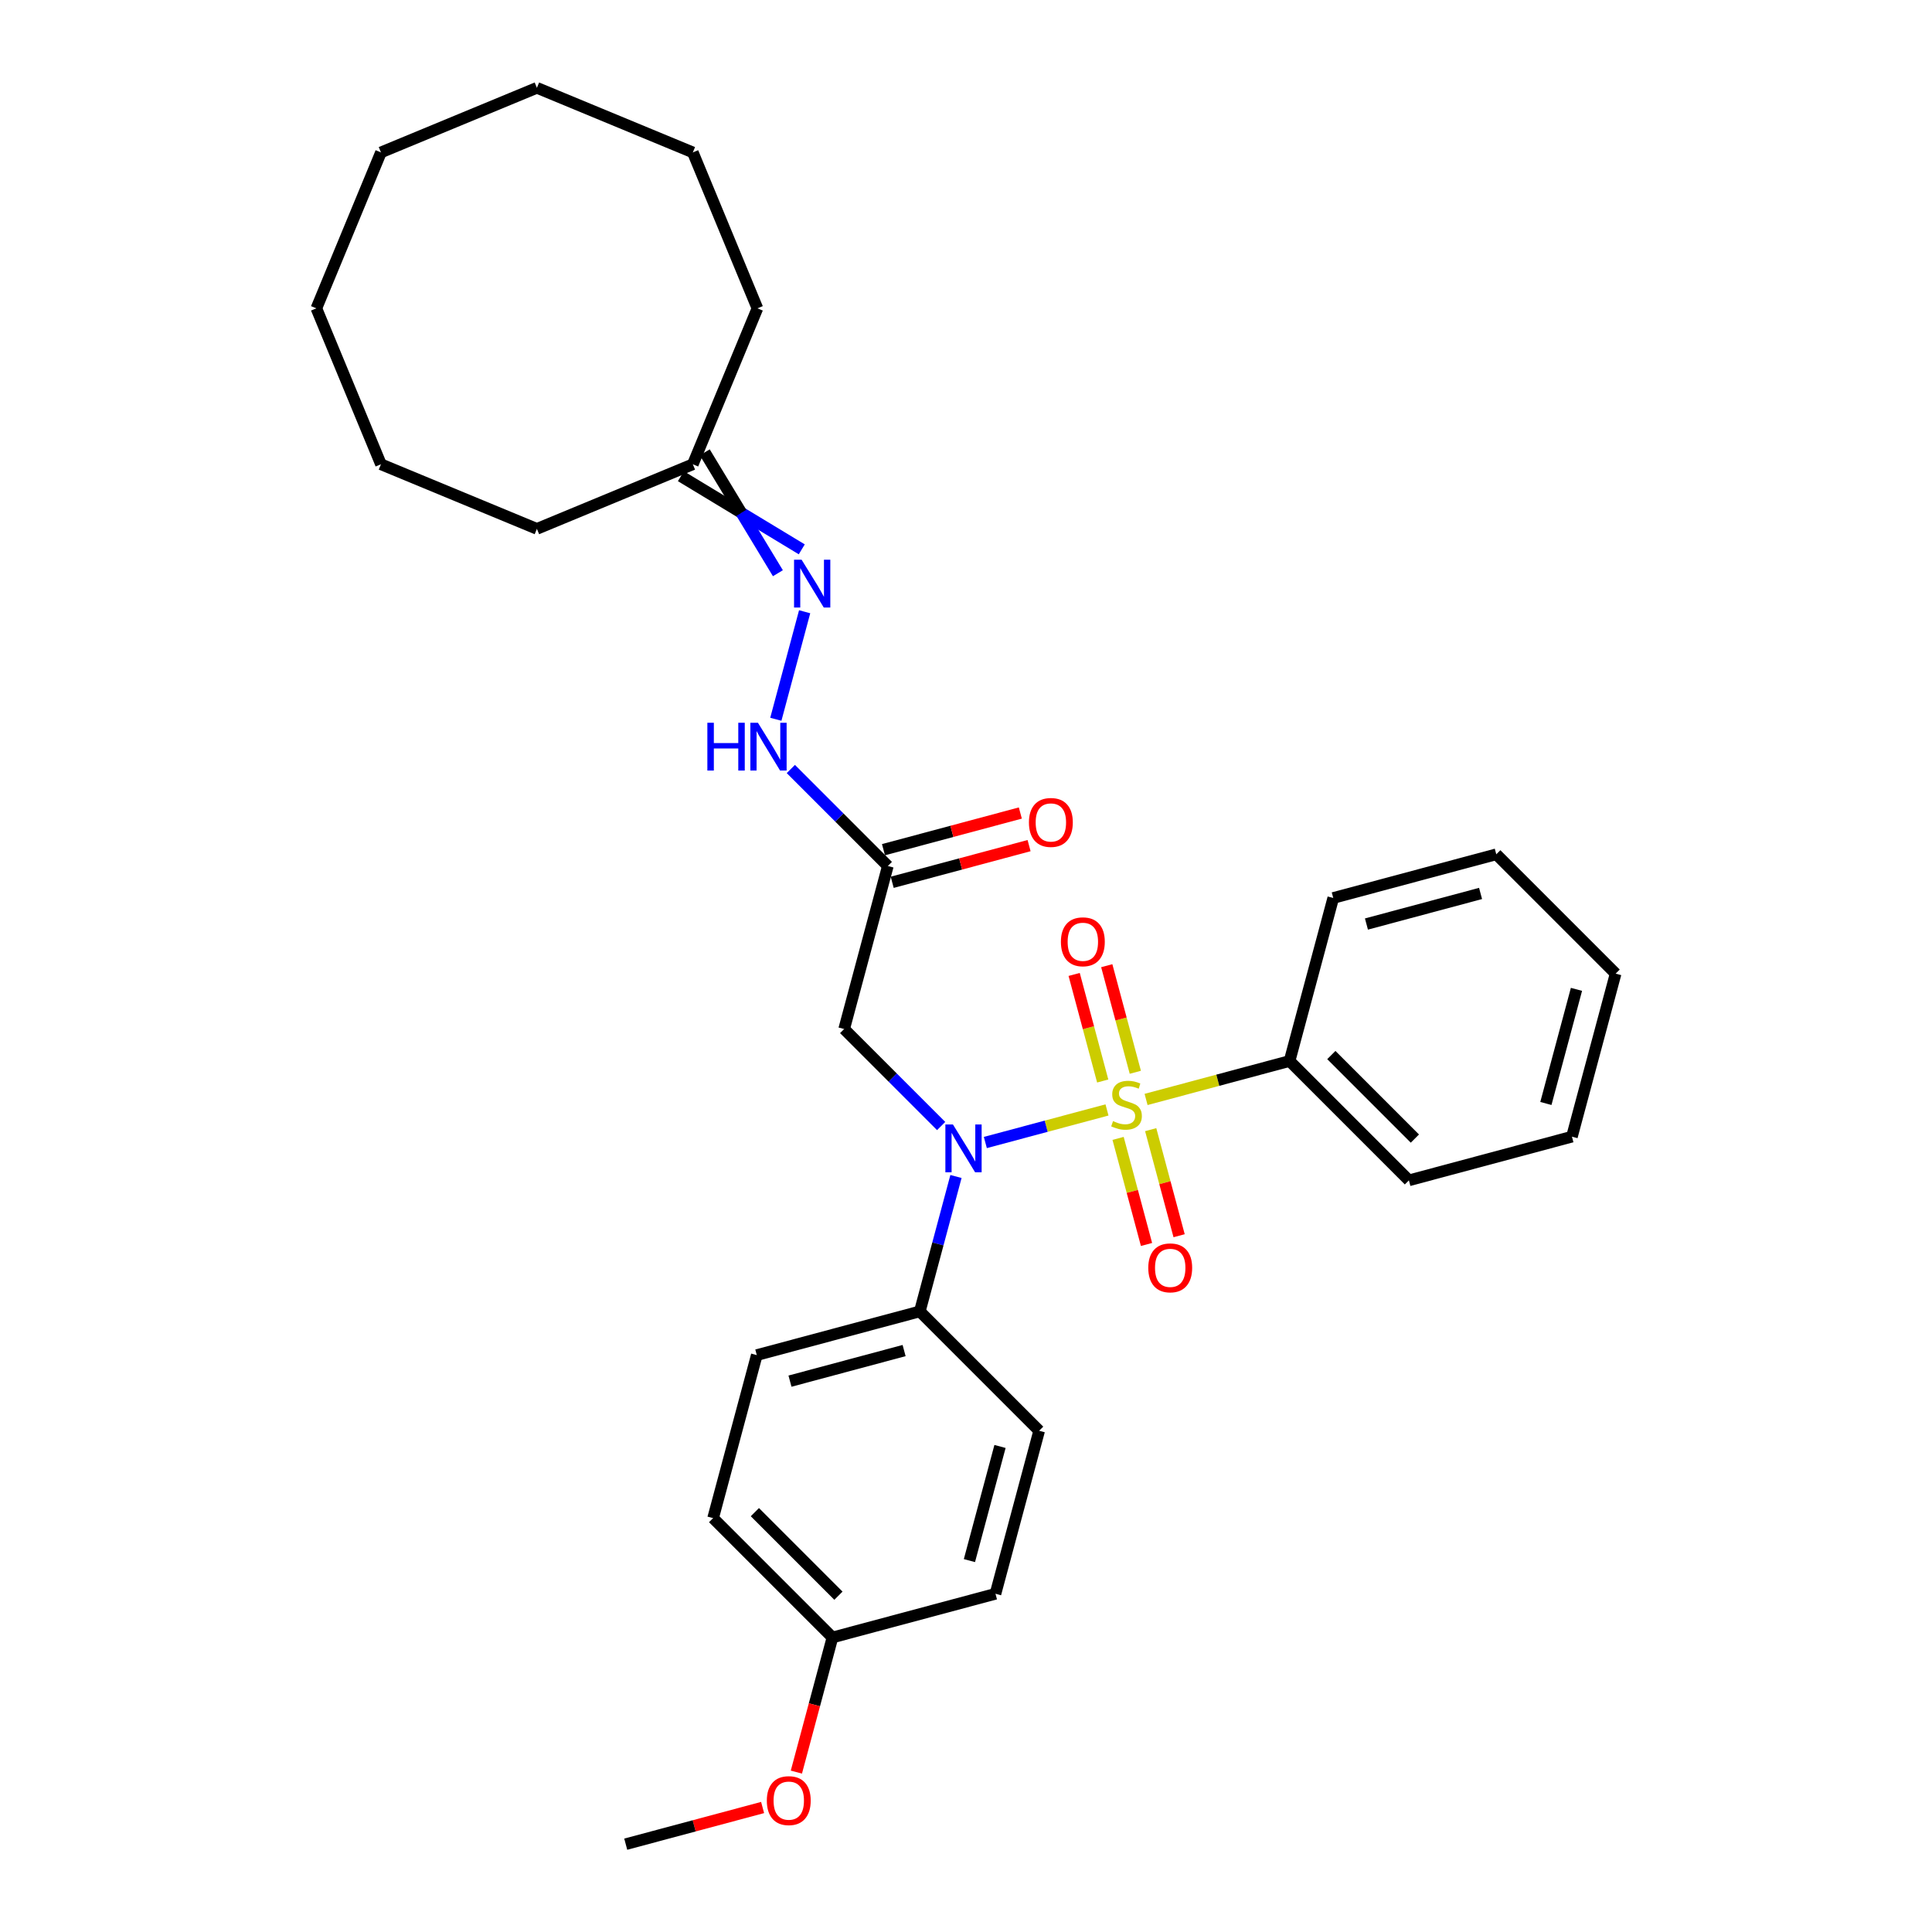 <?xml version='1.0' encoding='iso-8859-1'?>
<svg version='1.1' baseProfile='full'
              xmlns='http://www.w3.org/2000/svg'
                      xmlns:rdkit='http://www.rdkit.org/xml'
                      xmlns:xlink='http://www.w3.org/1999/xlink'
                  xml:space='preserve'
width='1000px' height='1000px' viewBox='0 0 1000 1000'>
<!-- END OF HEADER -->
<rect style='opacity:1.0;fill:#FFFFFF;stroke:none' width='1000' height='1000' x='0' y='0'> </rect>
<path class='bond-0' d='M 572.976,574.498 L 541.494,582.933' style='fill:none;fill-rule:evenodd;stroke:#CCCC00;stroke-width:6px;stroke-linecap:butt;stroke-linejoin:miter;stroke-opacity:1' />
<path class='bond-0' d='M 541.494,582.933 L 510.013,591.369' style='fill:none;fill-rule:evenodd;stroke:#0000FF;stroke-width:6px;stroke-linecap:butt;stroke-linejoin:miter;stroke-opacity:1' />
<path class='bond-3' d='M 587.64,555.006 L 580.25,527.425' style='fill:none;fill-rule:evenodd;stroke:#CCCC00;stroke-width:6px;stroke-linecap:butt;stroke-linejoin:miter;stroke-opacity:1' />
<path class='bond-3' d='M 580.25,527.425 L 572.86,499.844' style='fill:none;fill-rule:evenodd;stroke:#FF0000;stroke-width:6px;stroke-linecap:butt;stroke-linejoin:miter;stroke-opacity:1' />
<path class='bond-3' d='M 570.763,559.529 L 563.373,531.948' style='fill:none;fill-rule:evenodd;stroke:#CCCC00;stroke-width:6px;stroke-linecap:butt;stroke-linejoin:miter;stroke-opacity:1' />
<path class='bond-3' d='M 563.373,531.948 L 555.983,504.366' style='fill:none;fill-rule:evenodd;stroke:#FF0000;stroke-width:6px;stroke-linecap:butt;stroke-linejoin:miter;stroke-opacity:1' />
<path class='bond-4' d='M 578.722,589.231 L 586.077,616.681' style='fill:none;fill-rule:evenodd;stroke:#CCCC00;stroke-width:6px;stroke-linecap:butt;stroke-linejoin:miter;stroke-opacity:1' />
<path class='bond-4' d='M 586.077,616.681 L 593.433,644.131' style='fill:none;fill-rule:evenodd;stroke:#FF0000;stroke-width:6px;stroke-linecap:butt;stroke-linejoin:miter;stroke-opacity:1' />
<path class='bond-4' d='M 595.599,584.709 L 602.954,612.159' style='fill:none;fill-rule:evenodd;stroke:#CCCC00;stroke-width:6px;stroke-linecap:butt;stroke-linejoin:miter;stroke-opacity:1' />
<path class='bond-4' d='M 602.954,612.159 L 610.309,639.609' style='fill:none;fill-rule:evenodd;stroke:#FF0000;stroke-width:6px;stroke-linecap:butt;stroke-linejoin:miter;stroke-opacity:1' />
<path class='bond-5' d='M 593.209,569.076 L 630.343,559.126' style='fill:none;fill-rule:evenodd;stroke:#CCCC00;stroke-width:6px;stroke-linecap:butt;stroke-linejoin:miter;stroke-opacity:1' />
<path class='bond-5' d='M 630.343,559.126 L 667.477,549.176' style='fill:none;fill-rule:evenodd;stroke:#000000;stroke-width:6px;stroke-linecap:butt;stroke-linejoin:miter;stroke-opacity:1' />
<path class='bond-1' d='M 487.141,582.831 L 462.038,557.728' style='fill:none;fill-rule:evenodd;stroke:#0000FF;stroke-width:6px;stroke-linecap:butt;stroke-linejoin:miter;stroke-opacity:1' />
<path class='bond-1' d='M 462.038,557.728 L 436.934,532.624' style='fill:none;fill-rule:evenodd;stroke:#000000;stroke-width:6px;stroke-linecap:butt;stroke-linejoin:miter;stroke-opacity:1' />
<path class='bond-7' d='M 494.808,608.952 L 485.453,643.867' style='fill:none;fill-rule:evenodd;stroke:#0000FF;stroke-width:6px;stroke-linecap:butt;stroke-linejoin:miter;stroke-opacity:1' />
<path class='bond-7' d='M 485.453,643.867 L 476.097,678.782' style='fill:none;fill-rule:evenodd;stroke:#000000;stroke-width:6px;stroke-linecap:butt;stroke-linejoin:miter;stroke-opacity:1' />
<path class='bond-2' d='M 436.934,532.624 L 459.545,448.24' style='fill:none;fill-rule:evenodd;stroke:#000000;stroke-width:6px;stroke-linecap:butt;stroke-linejoin:miter;stroke-opacity:1' />
<path class='bond-8' d='M 459.545,448.24 L 434.442,423.136' style='fill:none;fill-rule:evenodd;stroke:#000000;stroke-width:6px;stroke-linecap:butt;stroke-linejoin:miter;stroke-opacity:1' />
<path class='bond-8' d='M 434.442,423.136 L 409.338,398.033' style='fill:none;fill-rule:evenodd;stroke:#0000FF;stroke-width:6px;stroke-linecap:butt;stroke-linejoin:miter;stroke-opacity:1' />
<path class='bond-9' d='M 461.806,456.678 L 497.228,447.187' style='fill:none;fill-rule:evenodd;stroke:#000000;stroke-width:6px;stroke-linecap:butt;stroke-linejoin:miter;stroke-opacity:1' />
<path class='bond-9' d='M 497.228,447.187 L 532.65,437.696' style='fill:none;fill-rule:evenodd;stroke:#FF0000;stroke-width:6px;stroke-linecap:butt;stroke-linejoin:miter;stroke-opacity:1' />
<path class='bond-9' d='M 457.284,439.801 L 492.706,430.31' style='fill:none;fill-rule:evenodd;stroke:#000000;stroke-width:6px;stroke-linecap:butt;stroke-linejoin:miter;stroke-opacity:1' />
<path class='bond-9' d='M 492.706,430.31 L 528.127,420.819' style='fill:none;fill-rule:evenodd;stroke:#FF0000;stroke-width:6px;stroke-linecap:butt;stroke-linejoin:miter;stroke-opacity:1' />
<path class='bond-17' d='M 667.477,549.176 L 729.25,610.95' style='fill:none;fill-rule:evenodd;stroke:#000000;stroke-width:6px;stroke-linecap:butt;stroke-linejoin:miter;stroke-opacity:1' />
<path class='bond-17' d='M 689.097,546.088 L 732.339,589.329' style='fill:none;fill-rule:evenodd;stroke:#000000;stroke-width:6px;stroke-linecap:butt;stroke-linejoin:miter;stroke-opacity:1' />
<path class='bond-18' d='M 667.477,549.176 L 690.087,464.792' style='fill:none;fill-rule:evenodd;stroke:#000000;stroke-width:6px;stroke-linecap:butt;stroke-linejoin:miter;stroke-opacity:1' />
<path class='bond-6' d='M 416.482,316.636 L 401.57,372.289' style='fill:none;fill-rule:evenodd;stroke:#0000FF;stroke-width:6px;stroke-linecap:butt;stroke-linejoin:miter;stroke-opacity:1' />
<path class='bond-10' d='M 414.993,284.338 L 383.712,265.412' style='fill:none;fill-rule:evenodd;stroke:#0000FF;stroke-width:6px;stroke-linecap:butt;stroke-linejoin:miter;stroke-opacity:1' />
<path class='bond-10' d='M 383.712,265.412 L 352.431,246.486' style='fill:none;fill-rule:evenodd;stroke:#000000;stroke-width:6px;stroke-linecap:butt;stroke-linejoin:miter;stroke-opacity:1' />
<path class='bond-10' d='M 402.638,296.693 L 383.712,265.412' style='fill:none;fill-rule:evenodd;stroke:#0000FF;stroke-width:6px;stroke-linecap:butt;stroke-linejoin:miter;stroke-opacity:1' />
<path class='bond-10' d='M 383.712,265.412 L 364.786,234.131' style='fill:none;fill-rule:evenodd;stroke:#000000;stroke-width:6px;stroke-linecap:butt;stroke-linejoin:miter;stroke-opacity:1' />
<path class='bond-11' d='M 476.097,678.782 L 391.713,701.393' style='fill:none;fill-rule:evenodd;stroke:#000000;stroke-width:6px;stroke-linecap:butt;stroke-linejoin:miter;stroke-opacity:1' />
<path class='bond-11' d='M 467.962,699.05 L 408.893,714.878' style='fill:none;fill-rule:evenodd;stroke:#000000;stroke-width:6px;stroke-linecap:butt;stroke-linejoin:miter;stroke-opacity:1' />
<path class='bond-12' d='M 476.097,678.782 L 537.871,740.555' style='fill:none;fill-rule:evenodd;stroke:#000000;stroke-width:6px;stroke-linecap:butt;stroke-linejoin:miter;stroke-opacity:1' />
<path class='bond-19' d='M 358.609,240.308 L 392.04,159.597' style='fill:none;fill-rule:evenodd;stroke:#000000;stroke-width:6px;stroke-linecap:butt;stroke-linejoin:miter;stroke-opacity:1' />
<path class='bond-20' d='M 358.609,240.308 L 277.898,273.74' style='fill:none;fill-rule:evenodd;stroke:#000000;stroke-width:6px;stroke-linecap:butt;stroke-linejoin:miter;stroke-opacity:1' />
<path class='bond-14' d='M 391.713,701.393 L 369.102,785.777' style='fill:none;fill-rule:evenodd;stroke:#000000;stroke-width:6px;stroke-linecap:butt;stroke-linejoin:miter;stroke-opacity:1' />
<path class='bond-15' d='M 537.871,740.555 L 515.26,824.94' style='fill:none;fill-rule:evenodd;stroke:#000000;stroke-width:6px;stroke-linecap:butt;stroke-linejoin:miter;stroke-opacity:1' />
<path class='bond-15' d='M 517.602,748.691 L 501.775,807.76' style='fill:none;fill-rule:evenodd;stroke:#000000;stroke-width:6px;stroke-linecap:butt;stroke-linejoin:miter;stroke-opacity:1' />
<path class='bond-13' d='M 430.876,847.55 L 515.26,824.94' style='fill:none;fill-rule:evenodd;stroke:#000000;stroke-width:6px;stroke-linecap:butt;stroke-linejoin:miter;stroke-opacity:1' />
<path class='bond-16' d='M 430.876,847.55 L 421.539,882.396' style='fill:none;fill-rule:evenodd;stroke:#000000;stroke-width:6px;stroke-linecap:butt;stroke-linejoin:miter;stroke-opacity:1' />
<path class='bond-16' d='M 421.539,882.396 L 412.202,917.241' style='fill:none;fill-rule:evenodd;stroke:#FF0000;stroke-width:6px;stroke-linecap:butt;stroke-linejoin:miter;stroke-opacity:1' />
<path class='bond-31' d='M 430.876,847.55 L 369.102,785.777' style='fill:none;fill-rule:evenodd;stroke:#000000;stroke-width:6px;stroke-linecap:butt;stroke-linejoin:miter;stroke-opacity:1' />
<path class='bond-31' d='M 433.965,825.93 L 390.723,782.688' style='fill:none;fill-rule:evenodd;stroke:#000000;stroke-width:6px;stroke-linecap:butt;stroke-linejoin:miter;stroke-opacity:1' />
<path class='bond-21' d='M 394.724,935.563 L 359.303,945.054' style='fill:none;fill-rule:evenodd;stroke:#FF0000;stroke-width:6px;stroke-linecap:butt;stroke-linejoin:miter;stroke-opacity:1' />
<path class='bond-21' d='M 359.303,945.054 L 323.881,954.545' style='fill:none;fill-rule:evenodd;stroke:#000000;stroke-width:6px;stroke-linecap:butt;stroke-linejoin:miter;stroke-opacity:1' />
<path class='bond-23' d='M 729.25,610.95 L 813.634,588.339' style='fill:none;fill-rule:evenodd;stroke:#000000;stroke-width:6px;stroke-linecap:butt;stroke-linejoin:miter;stroke-opacity:1' />
<path class='bond-22' d='M 690.087,464.792 L 774.472,442.181' style='fill:none;fill-rule:evenodd;stroke:#000000;stroke-width:6px;stroke-linecap:butt;stroke-linejoin:miter;stroke-opacity:1' />
<path class='bond-22' d='M 707.267,478.277 L 766.336,462.45' style='fill:none;fill-rule:evenodd;stroke:#000000;stroke-width:6px;stroke-linecap:butt;stroke-linejoin:miter;stroke-opacity:1' />
<path class='bond-24' d='M 392.04,159.597 L 358.609,78.886' style='fill:none;fill-rule:evenodd;stroke:#000000;stroke-width:6px;stroke-linecap:butt;stroke-linejoin:miter;stroke-opacity:1' />
<path class='bond-25' d='M 277.898,273.74 L 197.186,240.308' style='fill:none;fill-rule:evenodd;stroke:#000000;stroke-width:6px;stroke-linecap:butt;stroke-linejoin:miter;stroke-opacity:1' />
<path class='bond-26' d='M 774.472,442.181 L 836.245,503.955' style='fill:none;fill-rule:evenodd;stroke:#000000;stroke-width:6px;stroke-linecap:butt;stroke-linejoin:miter;stroke-opacity:1' />
<path class='bond-30' d='M 813.634,588.339 L 836.245,503.955' style='fill:none;fill-rule:evenodd;stroke:#000000;stroke-width:6px;stroke-linecap:butt;stroke-linejoin:miter;stroke-opacity:1' />
<path class='bond-30' d='M 800.149,571.159 L 815.977,512.09' style='fill:none;fill-rule:evenodd;stroke:#000000;stroke-width:6px;stroke-linecap:butt;stroke-linejoin:miter;stroke-opacity:1' />
<path class='bond-29' d='M 358.609,78.886 L 277.898,45.455' style='fill:none;fill-rule:evenodd;stroke:#000000;stroke-width:6px;stroke-linecap:butt;stroke-linejoin:miter;stroke-opacity:1' />
<path class='bond-27' d='M 197.186,240.308 L 163.755,159.597' style='fill:none;fill-rule:evenodd;stroke:#000000;stroke-width:6px;stroke-linecap:butt;stroke-linejoin:miter;stroke-opacity:1' />
<path class='bond-28' d='M 163.755,159.597 L 197.186,78.886' style='fill:none;fill-rule:evenodd;stroke:#000000;stroke-width:6px;stroke-linecap:butt;stroke-linejoin:miter;stroke-opacity:1' />
<path class='bond-32' d='M 197.186,78.886 L 277.898,45.455' style='fill:none;fill-rule:evenodd;stroke:#000000;stroke-width:6px;stroke-linecap:butt;stroke-linejoin:miter;stroke-opacity:1' />
<path  class='atom-0' d='M 576.103 580.278
Q 576.383 580.383, 577.536 580.872
Q 578.689 581.362, 579.947 581.676
Q 581.24 581.956, 582.498 581.956
Q 584.839 581.956, 586.202 580.838
Q 587.565 579.684, 587.565 577.693
Q 587.565 576.33, 586.866 575.491
Q 586.202 574.652, 585.154 574.198
Q 584.106 573.744, 582.358 573.22
Q 580.157 572.556, 578.829 571.927
Q 577.536 571.298, 576.593 569.97
Q 575.684 568.642, 575.684 566.405
Q 575.684 563.295, 577.781 561.373
Q 579.912 559.452, 584.106 559.452
Q 586.971 559.452, 590.221 560.814
L 589.417 563.505
Q 586.447 562.282, 584.21 562.282
Q 581.799 562.282, 580.471 563.295
Q 579.144 564.274, 579.179 565.986
Q 579.179 567.314, 579.842 568.118
Q 580.541 568.921, 581.52 569.376
Q 582.533 569.83, 584.21 570.354
Q 586.447 571.053, 587.775 571.752
Q 589.103 572.451, 590.046 573.884
Q 591.025 575.281, 591.025 577.693
Q 591.025 581.117, 588.718 582.969
Q 586.447 584.786, 582.638 584.786
Q 580.437 584.786, 578.759 584.297
Q 577.117 583.843, 575.16 583.039
L 576.103 580.278
' fill='#CCCC00'/>
<path  class='atom-1' d='M 493.239 582.027
L 501.346 595.131
Q 502.15 596.424, 503.443 598.766
Q 504.736 601.107, 504.806 601.247
L 504.806 582.027
L 508.091 582.027
L 508.091 606.768
L 504.701 606.768
L 496 592.441
Q 494.986 590.763, 493.903 588.841
Q 492.855 586.92, 492.54 586.325
L 492.54 606.768
L 489.325 606.768
L 489.325 582.027
L 493.239 582.027
' fill='#0000FF'/>
<path  class='atom-4' d='M 549.125 487.473
Q 549.125 481.532, 552.06 478.212
Q 554.995 474.893, 560.482 474.893
Q 565.968 474.893, 568.903 478.212
Q 571.839 481.532, 571.839 487.473
Q 571.839 493.483, 568.868 496.908
Q 565.898 500.297, 560.482 500.297
Q 555.03 500.297, 552.06 496.908
Q 549.125 493.518, 549.125 487.473
M 560.482 497.502
Q 564.256 497.502, 566.282 494.986
Q 568.344 492.435, 568.344 487.473
Q 568.344 482.615, 566.282 480.169
Q 564.256 477.688, 560.482 477.688
Q 556.708 477.688, 554.646 480.134
Q 552.619 482.58, 552.619 487.473
Q 552.619 492.47, 554.646 494.986
Q 556.708 497.502, 560.482 497.502
' fill='#FF0000'/>
<path  class='atom-5' d='M 594.346 656.241
Q 594.346 650.301, 597.281 646.981
Q 600.217 643.661, 605.703 643.661
Q 611.189 643.661, 614.125 646.981
Q 617.06 650.301, 617.06 656.241
Q 617.06 662.252, 614.09 665.676
Q 611.119 669.066, 605.703 669.066
Q 600.252 669.066, 597.281 665.676
Q 594.346 662.286, 594.346 656.241
M 605.703 666.27
Q 609.477 666.27, 611.504 663.754
Q 613.565 661.203, 613.565 656.241
Q 613.565 651.384, 611.504 648.938
Q 609.477 646.457, 605.703 646.457
Q 601.929 646.457, 599.867 648.903
Q 597.84 651.349, 597.84 656.241
Q 597.84 661.238, 599.867 663.754
Q 601.929 666.27, 605.703 666.27
' fill='#FF0000'/>
<path  class='atom-7' d='M 414.913 289.712
L 423.021 302.816
Q 423.824 304.109, 425.117 306.45
Q 426.41 308.791, 426.48 308.931
L 426.48 289.712
L 429.765 289.712
L 429.765 314.452
L 426.375 314.452
L 417.674 300.125
Q 416.661 298.448, 415.577 296.526
Q 414.529 294.604, 414.215 294.01
L 414.215 314.452
L 411 314.452
L 411 289.712
L 414.913 289.712
' fill='#0000FF'/>
<path  class='atom-9' d='M 366.129 374.096
L 369.484 374.096
L 369.484 384.614
L 382.134 384.614
L 382.134 374.096
L 385.489 374.096
L 385.489 398.837
L 382.134 398.837
L 382.134 387.41
L 369.484 387.41
L 369.484 398.837
L 366.129 398.837
L 366.129 374.096
' fill='#0000FF'/>
<path  class='atom-9' d='M 392.303 374.096
L 400.41 387.2
Q 401.214 388.493, 402.506 390.834
Q 403.799 393.176, 403.869 393.315
L 403.869 374.096
L 407.154 374.096
L 407.154 398.837
L 403.764 398.837
L 395.063 384.509
Q 394.05 382.832, 392.967 380.91
Q 391.918 378.988, 391.604 378.394
L 391.604 398.837
L 388.389 398.837
L 388.389 374.096
L 392.303 374.096
' fill='#0000FF'/>
<path  class='atom-10' d='M 532.572 425.699
Q 532.572 419.758, 535.508 416.439
Q 538.443 413.119, 543.929 413.119
Q 549.416 413.119, 552.351 416.439
Q 555.286 419.758, 555.286 425.699
Q 555.286 431.709, 552.316 435.134
Q 549.346 438.524, 543.929 438.524
Q 538.478 438.524, 535.508 435.134
Q 532.572 431.744, 532.572 425.699
M 543.929 435.728
Q 547.703 435.728, 549.73 433.212
Q 551.792 430.661, 551.792 425.699
Q 551.792 420.842, 549.73 418.396
Q 547.703 415.915, 543.929 415.915
Q 540.155 415.915, 538.094 418.361
Q 536.067 420.807, 536.067 425.699
Q 536.067 430.696, 538.094 433.212
Q 540.155 435.728, 543.929 435.728
' fill='#FF0000'/>
<path  class='atom-17' d='M 396.908 932.005
Q 396.908 926.064, 399.844 922.744
Q 402.779 919.425, 408.265 919.425
Q 413.751 919.425, 416.687 922.744
Q 419.622 926.064, 419.622 932.005
Q 419.622 938.015, 416.652 941.44
Q 413.682 944.829, 408.265 944.829
Q 402.814 944.829, 399.844 941.44
Q 396.908 938.05, 396.908 932.005
M 408.265 942.034
Q 412.039 942.034, 414.066 939.518
Q 416.128 936.967, 416.128 932.005
Q 416.128 927.147, 414.066 924.701
Q 412.039 922.22, 408.265 922.22
Q 404.491 922.22, 402.429 924.666
Q 400.403 927.112, 400.403 932.005
Q 400.403 937.002, 402.429 939.518
Q 404.491 942.034, 408.265 942.034
' fill='#FF0000'/>
</svg>
